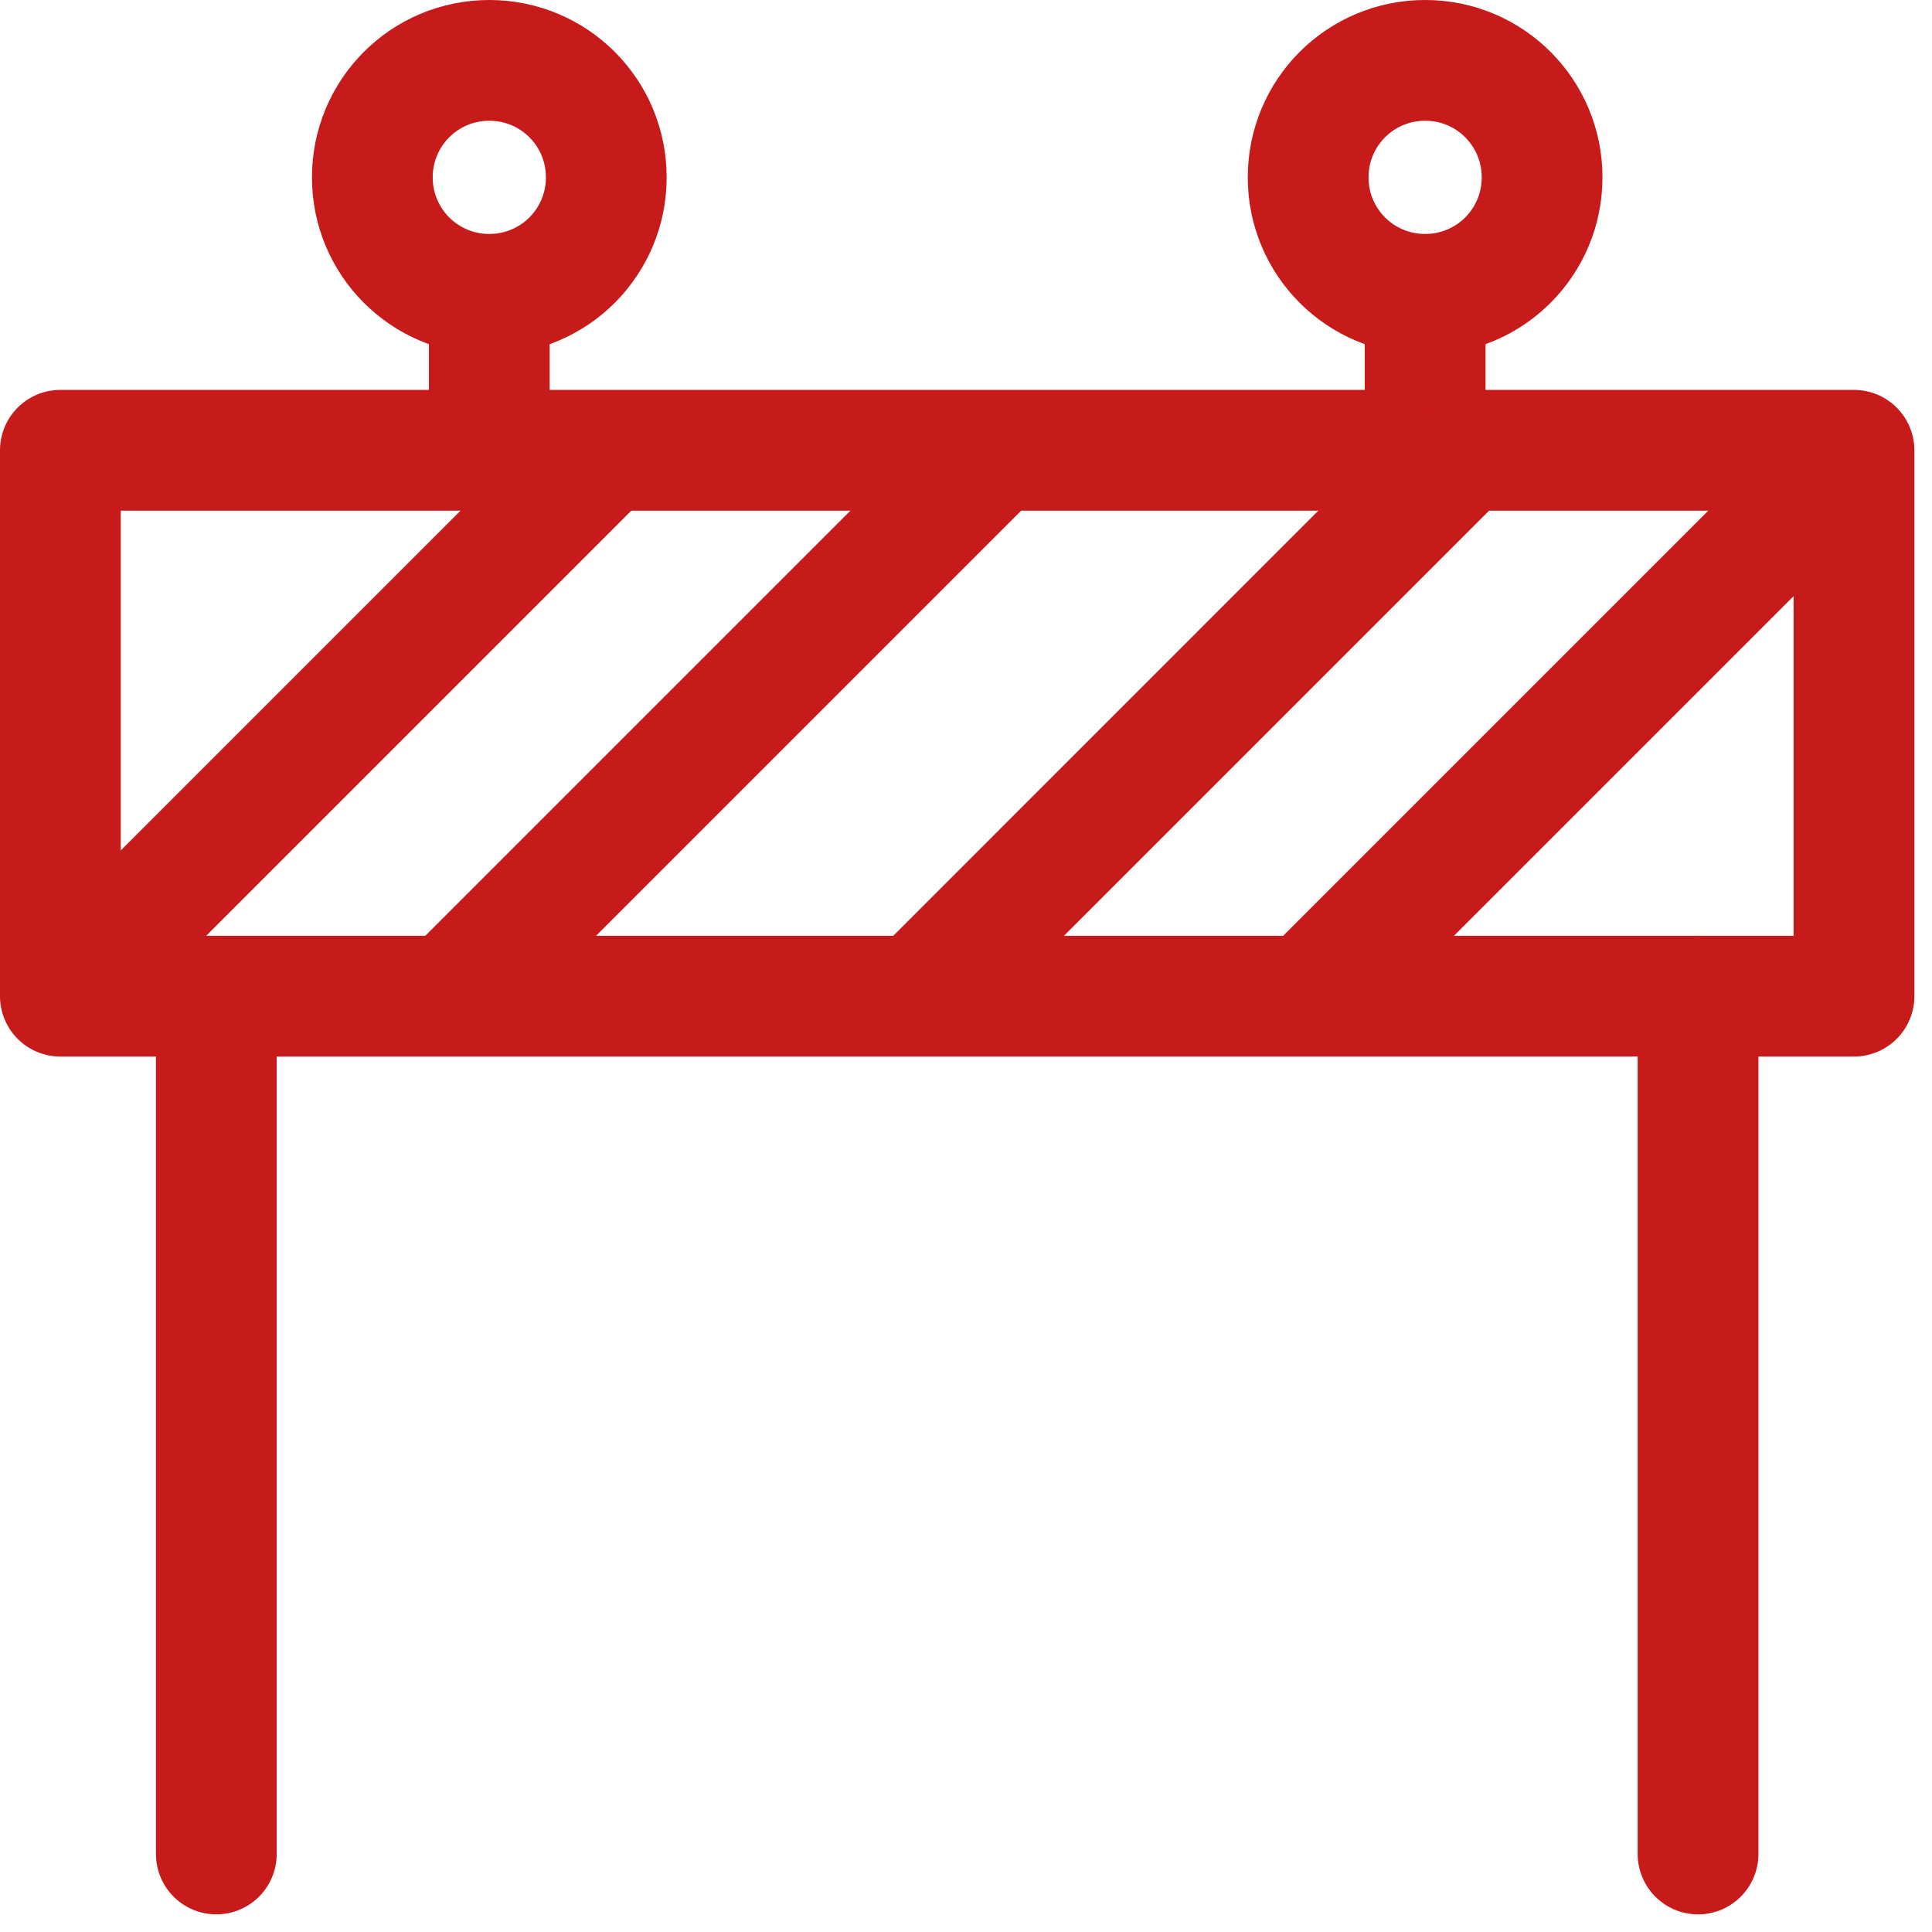 <svg width="32" height="32" viewBox="0 0 32 32" fill="none" xmlns="http://www.w3.org/2000/svg">
<path d="M30.708 7.458H1V16.5H30.708V7.458Z" stroke="#C71A1A" stroke-width="2" stroke-linejoin="round"/>
<path d="M3.583 16.5V30.708" stroke="#C71A1A" stroke-width="2" stroke-linecap="round" stroke-linejoin="round"/>
<path d="M28.125 16.5V30.708" stroke="#C71A1A" stroke-width="2" stroke-linecap="round" stroke-linejoin="round"/>
<path d="M10.042 2.938C10.042 4.01 9.177 4.875 8.104 4.875C7.032 4.875 6.167 4.01 6.167 2.938C6.167 1.865 7.032 1 8.104 1C9.177 1 10.042 1.865 10.042 2.938Z" stroke="#C71A1A" stroke-width="2" stroke-linecap="round" stroke-linejoin="round"/>
<path d="M25.542 2.938C25.542 4.01 24.677 4.875 23.605 4.875C22.532 4.875 21.667 4.01 21.667 2.938C21.667 1.865 22.532 1 23.605 1C24.677 1 25.542 1.865 25.542 2.938Z" stroke="#C71A1A" stroke-width="2" stroke-linecap="round" stroke-linejoin="round"/>
<path d="M8.104 4.875V7.458" stroke="#C71A1A" stroke-width="2" stroke-linejoin="round"/>
<path d="M23.605 4.875V7.458" stroke="#C71A1A" stroke-width="2" stroke-linejoin="round"/>
<path d="M1 16.5L10.042 7.458" stroke="#C71A1A" stroke-width="2" stroke-linejoin="round"/>
<path d="M16.5 7.458L7.458 16.5" stroke="#C71A1A" stroke-width="2" stroke-linejoin="round"/>
<path d="M24.25 7.458L15.209 16.5" stroke="#C71A1A" stroke-width="2" stroke-linejoin="round"/>
<path d="M30.709 7.458L21.667 16.5" stroke="#C71A1A" stroke-width="2" stroke-linejoin="round"/>
</svg>

